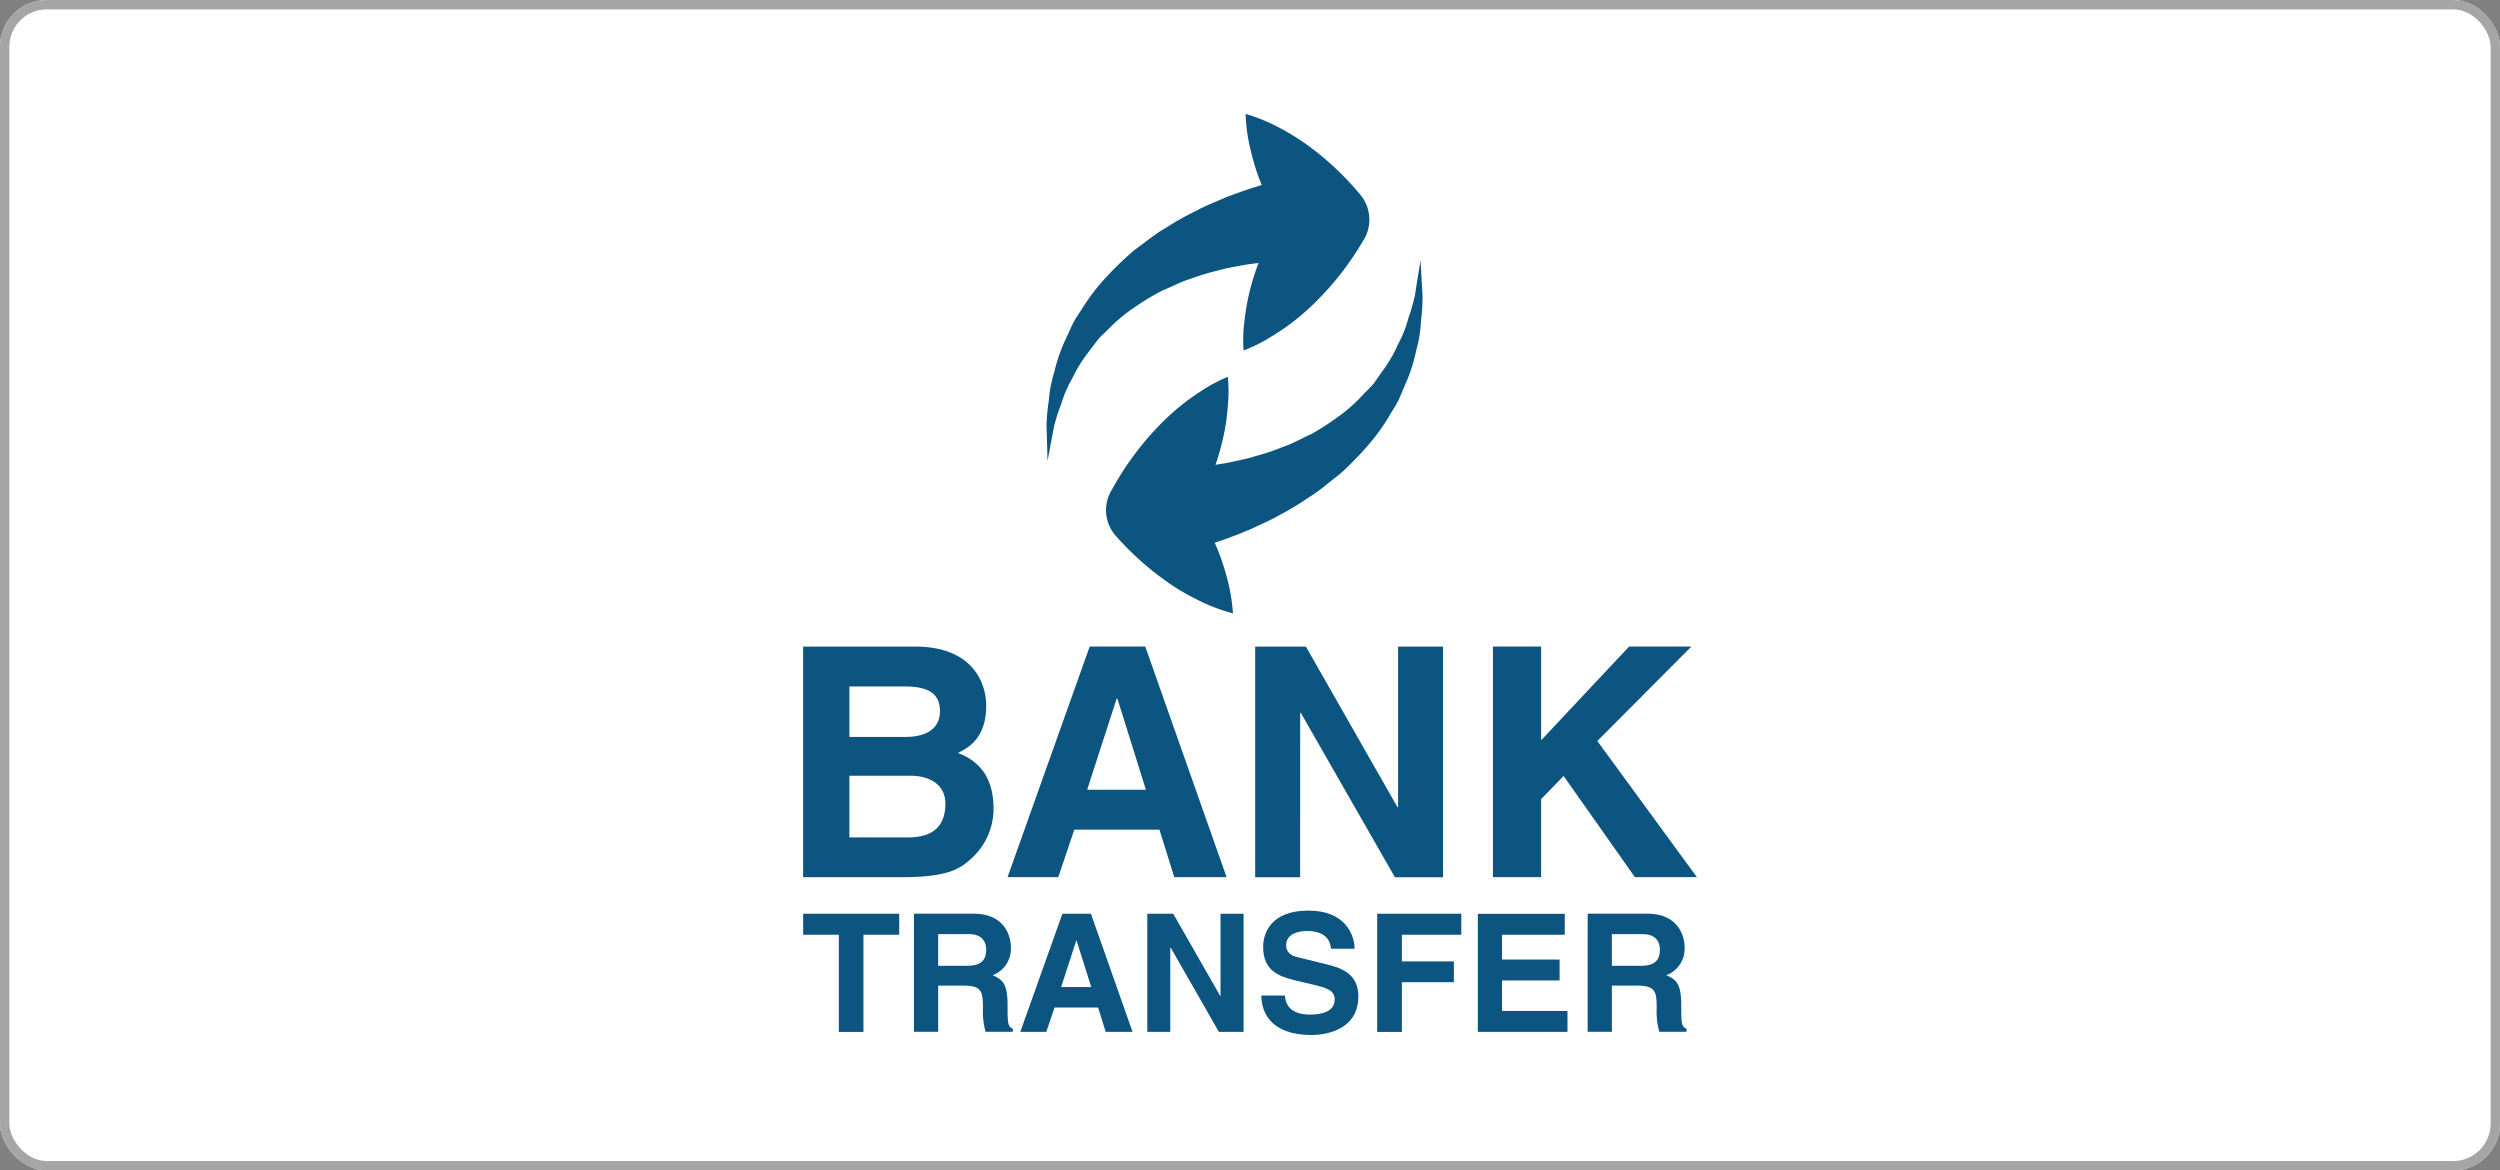 <svg xmlns="http://www.w3.org/2000/svg" width="267" height="125" viewBox="0 0 267 125">
  <rect x="0" y="0" width="267" height="125" fill="#808080" stroke="none"/>
  <g id="Group_242" data-name="Group 242" transform="translate(-1134 -4552)">
    <g id="Rectangle_110" data-name="Rectangle 110" transform="translate(1134 4552)" fill="#fff" stroke="#a5a5a5" stroke-width="1">
      <rect width="267" height="125" rx="5" stroke="none"/>
      <rect x="0.5" y="0.5" width="266" height="124" rx="4.5" fill="none"/>
    </g>
    <g id="BT_7" transform="translate(1219.298 4564.163)">
      <g id="Group_129" data-name="Group 129" transform="translate(0.475 56.891)">
        <g id="Group_128" data-name="Group 128">
          <path id="Path_107" data-name="Path 107" d="M17.008,29.868c1.027-.513,3.019-1.506,3.019-5.045,0-2.539-1.543-6.317-7.584-6.317H.475V43.139H10.906c5.045,0,6.382-.858,7.787-2.238a7.153,7.153,0,0,0,2.121-5.066C20.814,33.4,20.027,31,17.008,29.868Zm-11.59-7.1h5.9c2.33,0,3.772.615,3.772,2.638,0,1.961-1.608,2.748-3.64,2.748H5.418Zm6.305,16.115H5.418V32.3h6.551c1.857,0,3.7.833,3.7,2.985C15.668,37.781,14.226,38.885,11.723,38.885Z" transform="translate(-0.475 -18.506)" fill="#0c5580"/>
        </g>
      </g>
      <g id="Group_131" data-name="Group 131" transform="translate(0.478 85.426)">
        <g id="Group_130" data-name="Group 130">
          <path id="Path_108" data-name="Path 108" d="M.476,27.788v2.238H4.288V40.408H6.916V30.026h3.821V27.788Z" transform="translate(-0.476 -27.788)" fill="#0c5580"/>
        </g>
      </g>
      <g id="Group_133" data-name="Group 133" transform="translate(74.148 56.888)">
        <g id="Group_132" data-name="Group 132">
          <path id="Path_109" data-name="Path 109" d="M35.587,28.594,45.64,18.5H38.987l-9.4,10.013V18.5H24.44V43.132h5.146V34.8l2.4-2.472L39.6,43.132h6.622Z" transform="translate(-24.44 -18.505)" fill="#0c5580"/>
        </g>
      </g>
      <g id="Group_135" data-name="Group 135" transform="translate(22.308 56.888)">
        <g id="Group_134" data-name="Group 134">
          <path id="Path_110" data-name="Path 110" d="M22.284,18.5H16.351L7.577,43.135h5.417l1.712-5.072H23.8l1.58,5.069h5.589ZM16.077,33.8l3.157-9.739h.071l3.05,9.739Z" transform="translate(-7.577 -18.505)" fill="#0c5580"/>
        </g>
      </g>
      <g id="Group_137" data-name="Group 137" transform="translate(26.463)">
        <g id="Group_136" data-name="Group 136">
          <path id="Path_111" data-name="Path 111" d="M42.439,8.623a30.894,30.894,0,0,0-5.241-5,24.161,24.161,0,0,0-3.206-2.044A19.6,19.6,0,0,0,30.2,0a18.446,18.446,0,0,0,.587,4.07A23.4,23.4,0,0,0,31.919,7.6c-1.088.32-2.41.769-3.9,1.346-.962.43-2.017.818-3.08,1.393a32.443,32.443,0,0,0-3.283,1.845c-1.128.636-2.18,1.54-3.283,2.321a33.889,33.889,0,0,0-3,2.868,21.324,21.324,0,0,0-2.527,3.259c-.354.575-.762,1.107-1.058,1.694s-.553,1.19-.818,1.768a16.659,16.659,0,0,0-1.187,3.422,13.884,13.884,0,0,0-.606,3.139,20.384,20.384,0,0,0-.24,2.647c.025.787.043,1.469.061,2.035.034,1.116.043,1.752.043,1.752s.12-.63.323-1.728c.1-.544.227-1.2.372-1.955a19.708,19.708,0,0,1,.775-2.435,12.588,12.588,0,0,1,1.177-2.727,14.962,14.962,0,0,1,1.706-2.77c.335-.44.679-.895,1.021-1.346.36-.44.821-.818,1.217-1.23a17.282,17.282,0,0,1,2.678-2.223,29.164,29.164,0,0,1,2.948-1.786c1.082-.433,2.035-.975,3.1-1.288a24.912,24.912,0,0,1,2.991-.9c.95-.277,1.906-.4,2.739-.578.535-.077,1.027-.141,1.5-.2-.055.141-.114.277-.163.421a25.242,25.242,0,0,0-1.128,4.2c-.12.747-.218,1.5-.3,2.275a17.067,17.067,0,0,0-.018,2.45A18.091,18.091,0,0,0,32.2,24.234c.667-.39,1.322-.8,1.946-1.214a25,25,0,0,0,3.363-2.767A31.562,31.562,0,0,0,42.66,13.7l.181-.3A4.14,4.14,0,0,0,42.439,8.623Z" transform="translate(-8.929)" fill="#0c5580"/>
        </g>
      </g>
      <g id="Group_139" data-name="Group 139" transform="translate(12.311 85.422)">
        <g id="Group_138" data-name="Group 138">
          <path id="Path_112" data-name="Path 112" d="M14.325,37.557c0-2.355-.566-2.742-1.6-3.2a3.011,3.011,0,0,0,1.952-3.01c0-1.088-.612-3.563-3.969-3.563H4.325V40.4H6.913V35.466H9.634c1.952,0,2.06.67,2.06,2.386a8.421,8.421,0,0,0,.277,2.545h2.917v-.329C14.325,39.859,14.325,39.4,14.325,37.557ZM9.994,33.348H6.91V29.967h3.283c1.543,0,1.845.978,1.845,1.651C12.035,32.859,11.371,33.348,9.994,33.348Z" transform="translate(-4.325 -27.787)" fill="#0c5580"/>
        </g>
      </g>
      <g id="Group_141" data-name="Group 141" transform="translate(61.787 85.426)">
        <g id="Group_140" data-name="Group 140">
          <path id="Path_113" data-name="Path 113" d="M29.4,30.026V27.788H20.419V40.411h2.638V35.1h5.552V32.873H23.057V30.026Z" transform="translate(-20.419 -27.788)" fill="#0c5580"/>
        </g>
      </g>
      <g id="Group_143" data-name="Group 143" transform="translate(72.534 85.432)">
        <g id="Group_142" data-name="Group 142">
          <path id="Path_114" data-name="Path 114" d="M26.5,38.165V34.907h6.148V32.675H26.5v-2.65h6.7V27.79H23.915V40.4h9.576V38.165Z" transform="translate(-23.915 -27.79)" fill="#0c5580"/>
        </g>
      </g>
      <g id="Group_145" data-name="Group 145" transform="translate(49.416 85.087)">
        <g id="Group_144" data-name="Group 144">
          <path id="Path_115" data-name="Path 115" d="M23.453,33.442l-3.068-.756c-.529-.126-1.34-.338-1.34-1.322,0-1.141,1.2-1.506,2.2-1.506,2.306,0,2.518,1.331,2.588,1.894h2.521c-.018-1.546-1.051-4.073-4.919-4.073-4.095,0-4.848,2.475-4.848,3.88,0,2.779,1.964,3.243,4.006,3.711l1.35.32c1.331.323,2.284.581,2.284,1.571,0,1.319-1.393,1.626-2.632,1.626-2.306,0-2.659-1.334-2.678-2.038H16.395c0,1.571.784,4.218,5.389,4.218,1.1,0,4.971-.344,4.971-4.129C26.752,34.57,25.172,33.86,23.453,33.442Z" transform="translate(-16.395 -27.678)" fill="#0c5580"/>
        </g>
      </g>
      <g id="Group_147" data-name="Group 147" transform="translate(84.265 85.422)">
        <g id="Group_146" data-name="Group 146">
          <path id="Path_116" data-name="Path 116" d="M37.725,37.557c0-2.355-.572-2.742-1.6-3.2a3.023,3.023,0,0,0,1.958-3.01c0-1.088-.618-3.563-3.975-3.563H27.731V40.4h2.588V35.466H33.04c1.946,0,2.06.67,2.06,2.386a8.3,8.3,0,0,0,.28,2.545h2.908v-.329C37.725,39.859,37.725,39.4,37.725,37.557ZM33.4,33.348H30.316V29.967h3.277c1.549,0,1.851.978,1.851,1.651C35.444,32.859,34.777,33.348,33.4,33.348Z" transform="translate(-27.731 -27.787)" fill="#0c5580"/>
        </g>
      </g>
      <g id="Group_149" data-name="Group 149" transform="translate(48.755 56.897)">
        <g id="Group_148" data-name="Group 148">
          <path id="Path_117" data-name="Path 117" d="M31.443,18.508V35.656h-.065L21.6,18.508H16.18v24.63h4.8l.006-17.56h.065L31.105,43.141h5.14V18.508Z" transform="translate(-16.18 -18.508)" fill="#0c5580"/>
        </g>
      </g>
      <g id="Group_151" data-name="Group 151" transform="translate(23.67 85.426)">
        <g id="Group_150" data-name="Group 150">
          <path id="Path_118" data-name="Path 118" d="M15.564,27.788H12.518L8.02,40.4H10.8l.876-2.6H16.33l.812,2.6h2.865Zm-3.182,7.833L14,30.635h.025L15.6,35.621Z" transform="translate(-8.02 -27.788)" fill="#0c5580"/>
        </g>
      </g>
      <g id="Group_153" data-name="Group 153" transform="translate(37.233 85.426)">
        <g id="Group_152" data-name="Group 152">
          <path id="Path_119" data-name="Path 119" d="M20.253,27.788l0,8.78h-.031L15.2,27.788H12.432V40.4h2.456v-9h.04l5.146,9h2.641V27.788Z" transform="translate(-12.432 -27.788)" fill="#0c5580"/>
        </g>
      </g>
      <g id="Group_155" data-name="Group 155" transform="translate(32.829 15.654)">
        <g id="Group_154" data-name="Group 154">
          <path id="Path_120" data-name="Path 120" d="M44.685,6.838c-.058-1.113-.108-1.746-.108-1.746s-.089.63-.277,1.734c-.089.544-.191,1.205-.31,1.964a19.667,19.667,0,0,1-.7,2.456A12.1,12.1,0,0,1,42.2,14.007a14.767,14.767,0,0,1-1.62,2.819c-.32.452-.649.913-.975,1.38-.354.446-.8.839-1.193,1.263a16.961,16.961,0,0,1-2.607,2.3,28.118,28.118,0,0,1-2.893,1.872c-1.064.464-2,1.036-3.056,1.377a23.767,23.767,0,0,1-2.964.99c-.938.307-1.884.458-2.715.658-.532.1-1.027.175-1.494.246.043-.144.1-.28.151-.424a25.812,25.812,0,0,0,1-4.236c.1-.75.166-1.509.221-2.284a17.3,17.3,0,0,0-.049-2.447,17.149,17.149,0,0,0-2.192,1.1c-.661.409-1.291.833-1.909,1.27a25.107,25.107,0,0,0-3.271,2.868,31.545,31.545,0,0,0-4.946,6.7l-.175.3a4.137,4.137,0,0,0,.547,4.768,31.2,31.2,0,0,0,5.386,4.836,23.194,23.194,0,0,0,3.271,1.946,18.757,18.757,0,0,0,3.837,1.473,19.811,19.811,0,0,0-.707-4.046,23.305,23.305,0,0,0-1.242-3.492c1.082-.354,2.382-.839,3.855-1.46.947-.455,1.989-.879,3.037-1.485a30.259,30.259,0,0,0,3.213-1.94c1.107-.67,2.133-1.6,3.219-2.419a34.377,34.377,0,0,0,2.917-2.954,21.312,21.312,0,0,0,2.426-3.329c.338-.587.722-1.131,1.005-1.728.258-.606.516-1.205.762-1.792a16.89,16.89,0,0,0,1.088-3.455,13.99,13.99,0,0,0,.51-3.151A19.526,19.526,0,0,0,44.8,8.873C44.753,8.089,44.716,7.4,44.685,6.838Z" transform="translate(-11 -5.092)" fill="#0c5580"/>
        </g>
      </g>
    </g>
  </g>
</svg>
